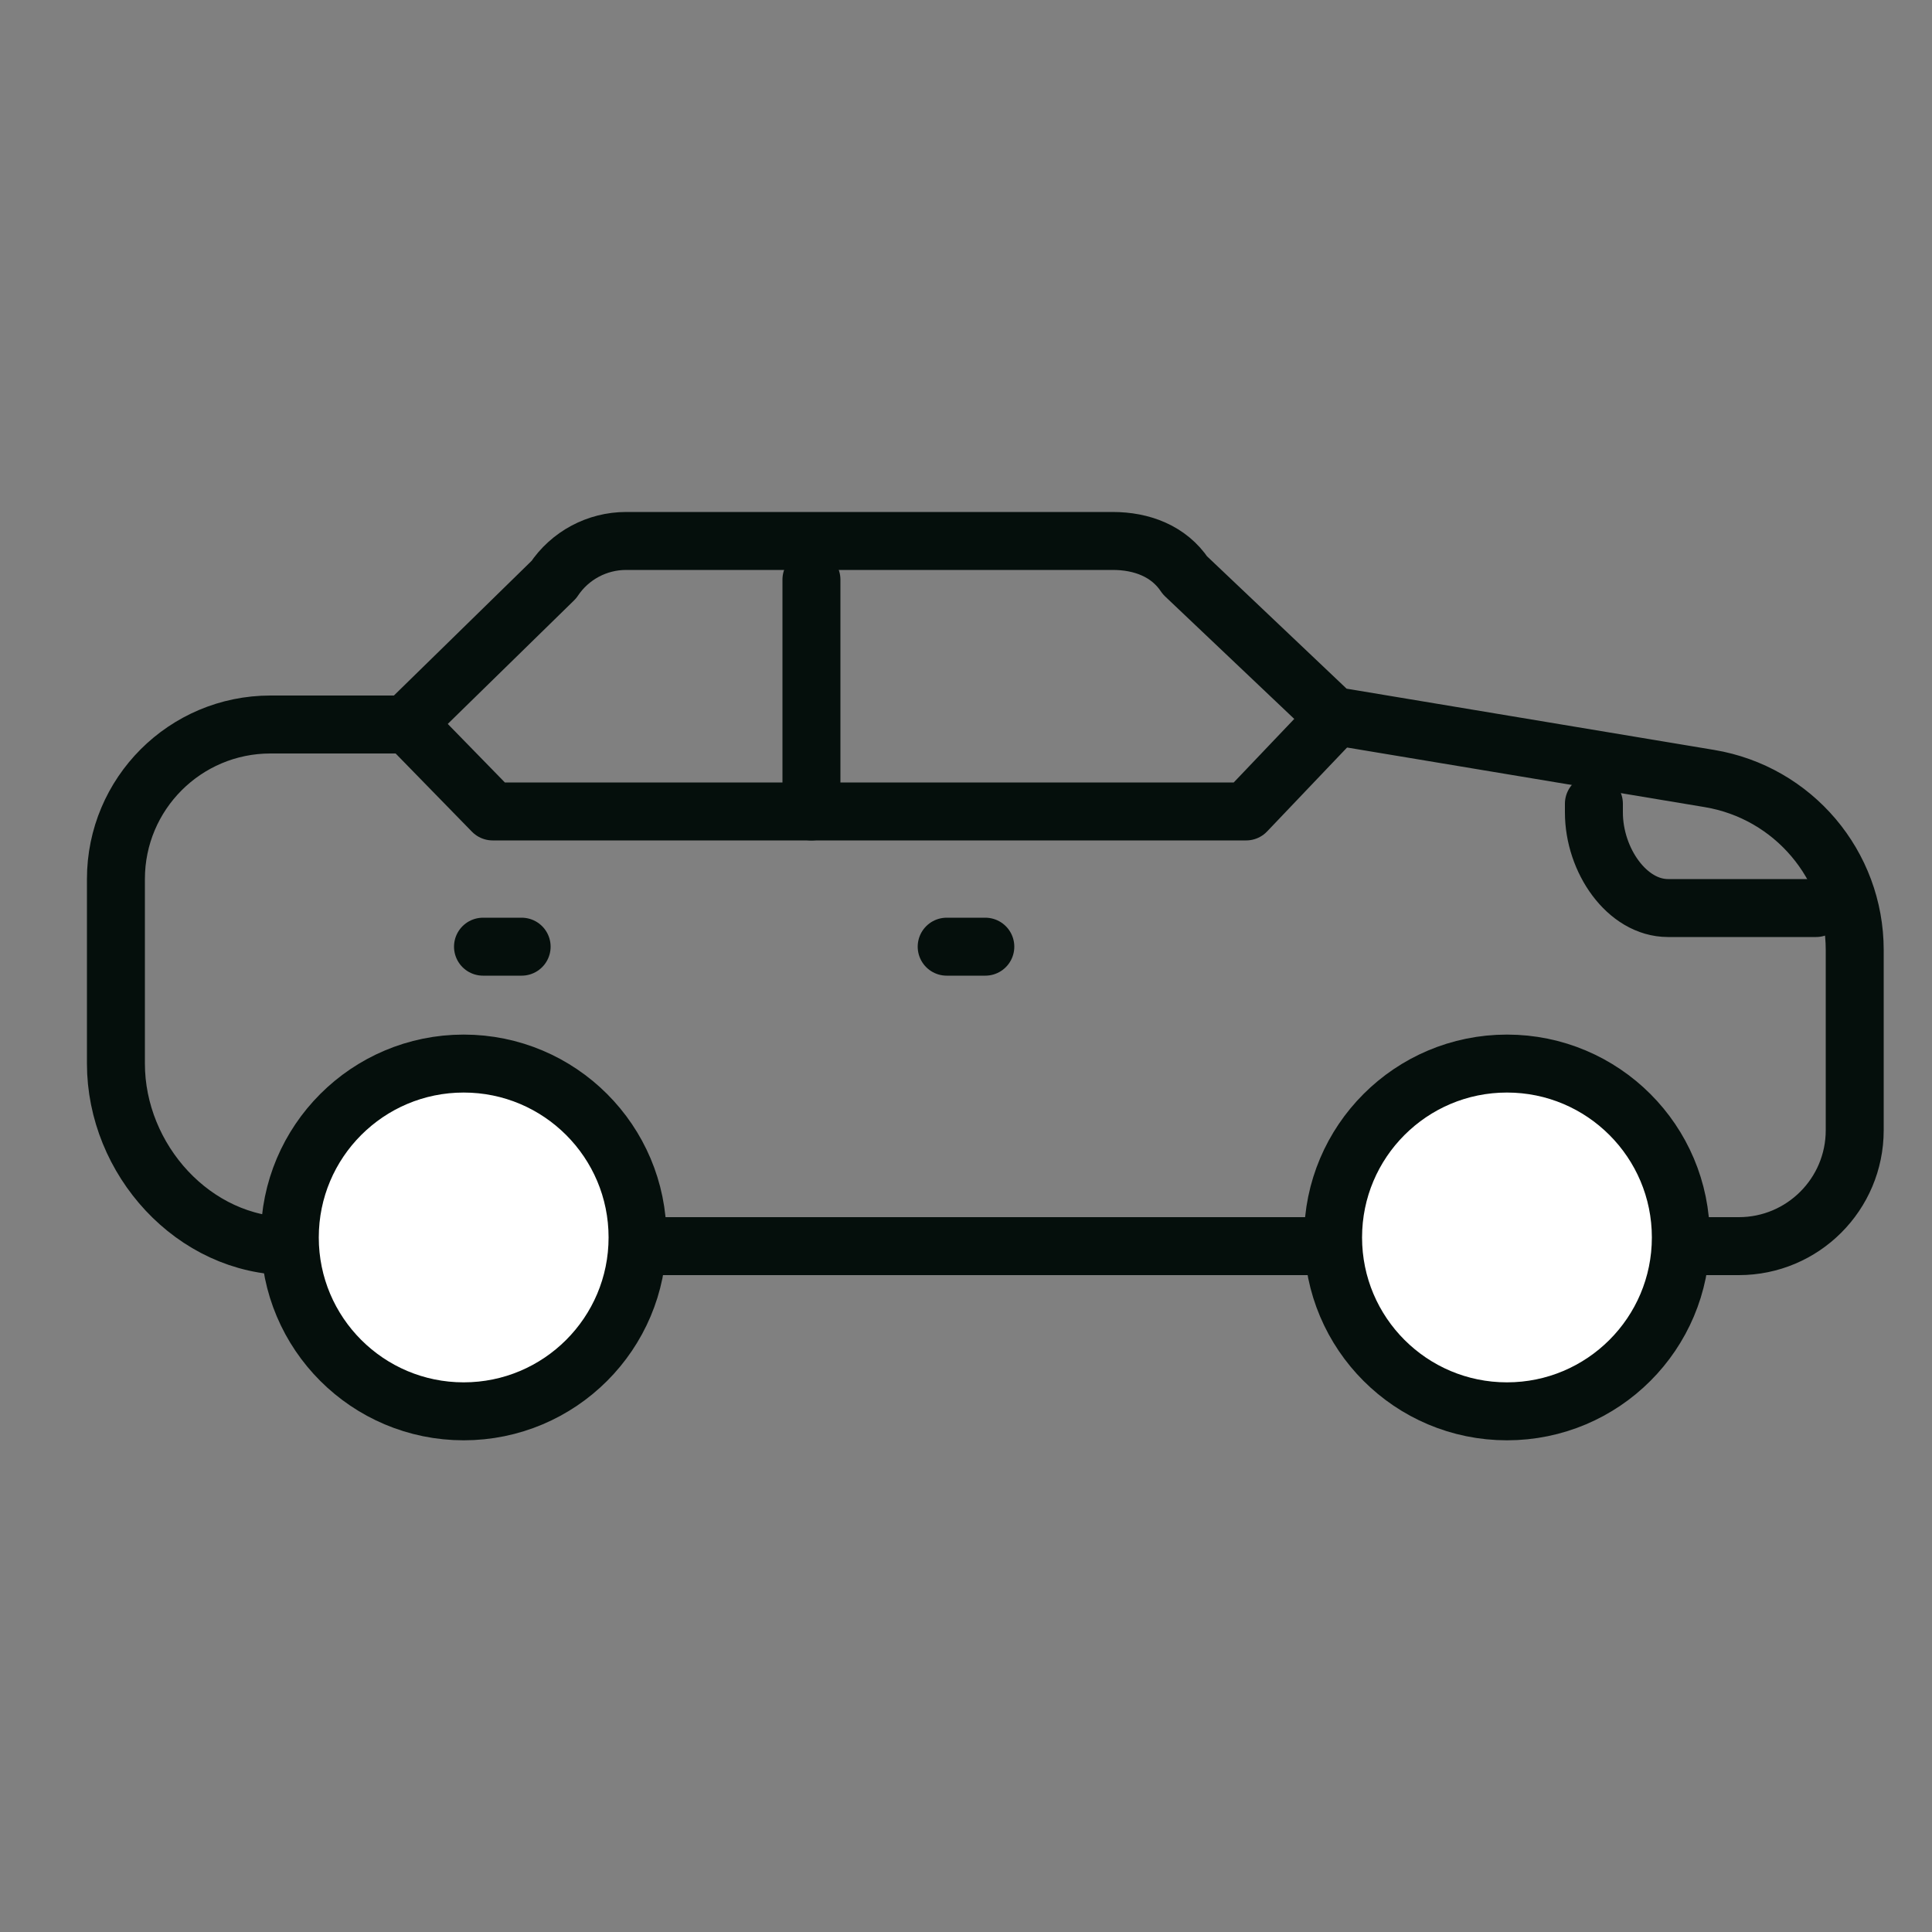 <svg width="50" height="50" viewBox="0 0 50 50" fill="none" xmlns="http://www.w3.org/2000/svg">
<rect x="0" y="0" width="50" height="50" fill="#808080" stroke="none"/>
<path fill-rule="evenodd" clip-rule="evenodd" d="M7.5 32.25H45C46.657 32.25 48 30.907 48 29.25V24.587C48 22.387 46.41 20.51 44.24 20.148L34.5 18.525L30.668 14.89C30.251 14.263 29.548 14 28.796 14H16.204C15.452 14 14.749 14.376 14.332 15.002L10.5 18.75H7C4.791 18.75 3 20.541 3 22.75V27.525C3 30.01 5.015 32.25 7.5 32.25Z" stroke="#050F0C" stroke-width="1.5" stroke-linecap="round" stroke-linejoin="round"/>
<path fill-rule="evenodd" clip-rule="evenodd" d="M16.5 32.025C16.5 34.511 14.485 36.525 12 36.525C9.515 36.525 7.5 34.511 7.5 32.025C7.5 29.54 9.515 27.525 12 27.525C14.485 27.525 16.5 29.54 16.5 32.025Z" fill="white"/>
<path fill-rule="evenodd" clip-rule="evenodd" d="M16.5 32.025C16.5 34.511 14.485 36.525 12 36.525C9.515 36.525 7.5 34.511 7.5 32.025C7.5 29.54 9.515 27.525 12 27.525C14.485 27.525 16.5 29.54 16.5 32.025Z" stroke="#050F0C" stroke-width="1.5" stroke-linecap="round" stroke-linejoin="round"/>
<path fill-rule="evenodd" clip-rule="evenodd" d="M43.5 32.025C43.5 34.511 41.485 36.525 39 36.525C36.515 36.525 34.5 34.511 34.5 32.025C34.5 29.54 36.515 27.525 39 27.525C41.485 27.525 43.5 29.54 43.5 32.025Z" fill="white"/>
<path fill-rule="evenodd" clip-rule="evenodd" d="M43.5 32.025C43.5 34.511 41.485 36.525 39 36.525C36.515 36.525 34.5 34.511 34.5 32.025C34.5 29.54 36.515 27.525 39 27.525C41.485 27.525 43.5 29.54 43.5 32.025Z" stroke="#050F0C" stroke-width="1.5" stroke-linecap="round" stroke-linejoin="round"/>
<path fill-rule="evenodd" clip-rule="evenodd" d="M13.35 32.025C13.35 32.77 12.746 33.375 12 33.375C11.255 33.375 10.65 32.77 10.65 32.025C10.65 31.279 11.255 30.675 12 30.675C12.746 30.675 13.35 31.279 13.35 32.025ZM40.35 32.025C40.35 32.77 39.746 33.375 39 33.375C38.255 33.375 37.65 32.77 37.65 32.025C37.65 31.279 38.255 30.675 39 30.675C39.746 30.675 40.35 31.279 40.35 32.025Z" fill="white"/>
<path d="M34.5 18.638L32.25 21H12.75L10.5 18.694" stroke="#050F0C" stroke-width="1.5" stroke-linecap="round" stroke-linejoin="round"/>
<path d="M41.25 20.8V21.025C41.25 22.267 42.108 23.5 43.167 23.5H47M21 15V21V15Z" stroke="#050F0C" stroke-width="1.5" stroke-linecap="round" stroke-linejoin="round"/>
<path d="M13.5 24.5H12.5M25.5 24.5H24.5H25.5Z" stroke="#050F0C" stroke-width="1.5" stroke-linecap="round" stroke-linejoin="round"/>
</svg>
